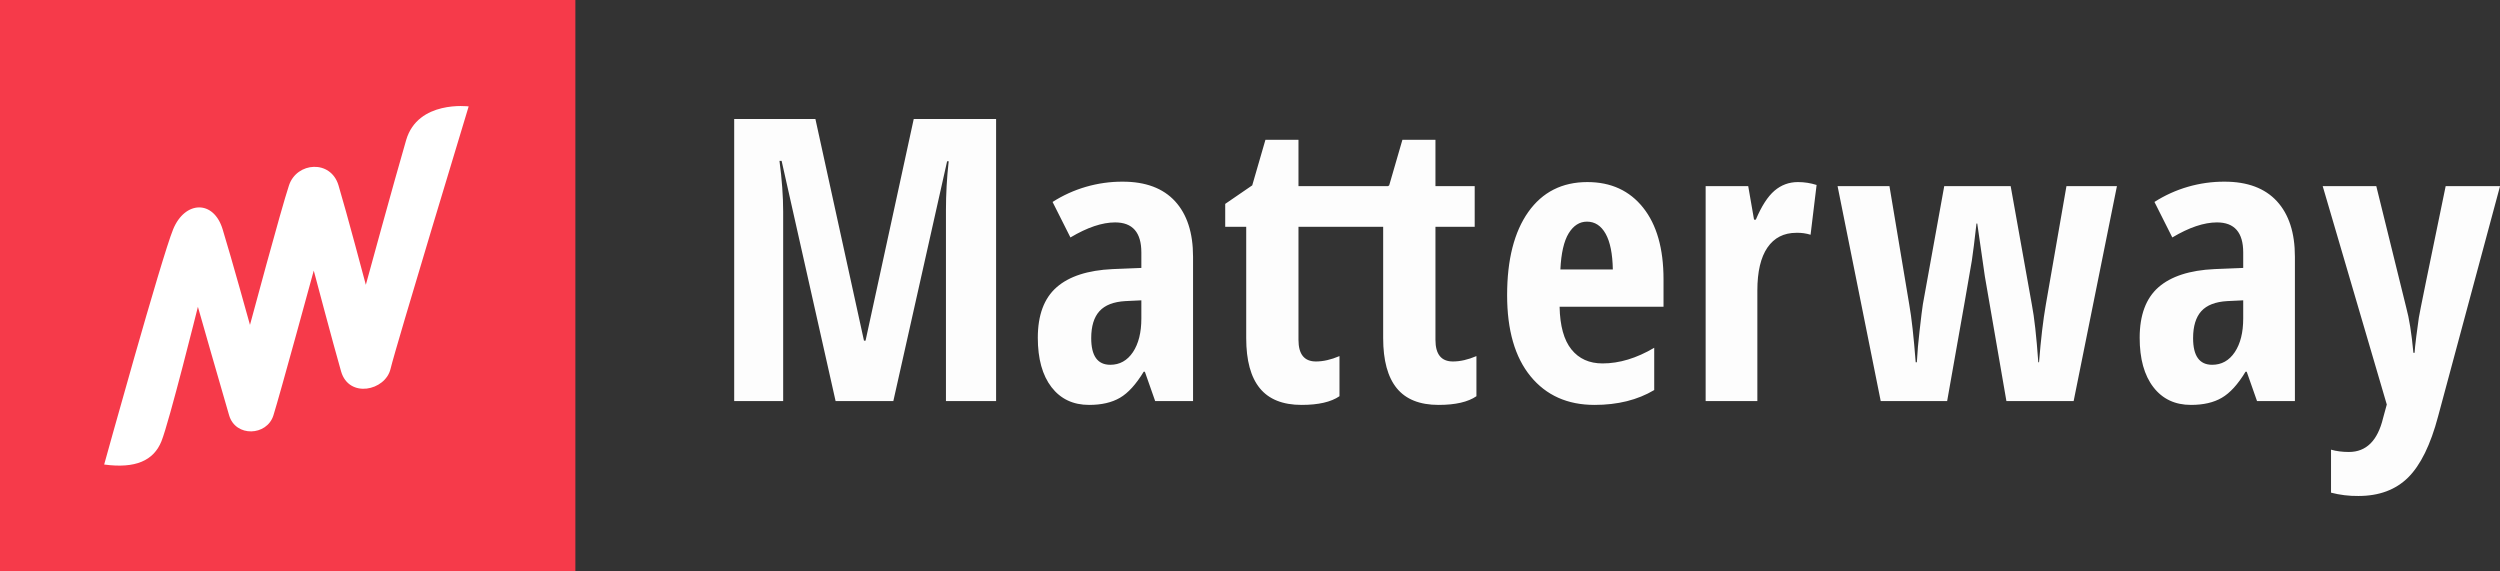 <svg width="105" height="24" viewBox="0 0 105 24" fill="none" xmlns="http://www.w3.org/2000/svg">
<rect x="0" y="0" width="105" height="24" fill="#333333" stroke="none"/>
<path fill-rule="evenodd" clip-rule="evenodd" d="M35.095 16.844L32.828 6.756H32.738C32.841 7.533 32.893 8.247 32.893 8.895V16.844H30.836V4.998H34.247L36.287 14.308H36.353L38.377 4.998H41.836V16.845H39.73V8.815C39.73 8.151 39.768 7.469 39.845 6.772H39.779L37.52 16.845L35.095 16.844ZM46.632 15.321C47.028 15.321 47.346 15.144 47.583 14.79C47.819 14.436 47.937 13.965 47.937 13.376V12.614L47.268 12.646C46.772 12.674 46.409 12.815 46.179 13.067C45.947 13.322 45.831 13.7 45.831 14.203C45.831 14.948 46.098 15.321 46.632 15.321ZM48.517 16.845L48.084 15.612H48.035C47.713 16.142 47.383 16.507 47.04 16.706C46.697 16.907 46.265 17.006 45.742 17.006C45.072 17.006 44.547 16.758 44.163 16.261C43.78 15.763 43.588 15.072 43.588 14.186C43.588 13.236 43.85 12.529 44.376 12.067C44.9 11.606 45.685 11.351 46.73 11.302L47.937 11.253V10.605C47.937 9.763 47.57 9.341 46.835 9.341C46.291 9.341 45.667 9.551 44.958 9.973L44.208 8.482C45.082 7.923 46.107 7.626 47.154 7.63C48.117 7.63 48.849 7.905 49.353 8.453C49.856 9.002 50.108 9.778 50.108 10.783V16.845H48.517ZM61.023 15.182C60.533 15.182 60.289 14.88 60.289 14.275V9.527H61.937V7.817H60.289V5.872H58.901L58.346 7.785L58.299 7.817H54.536V5.872H53.148L52.594 7.785L51.459 8.563V9.527H52.341V14.203C52.341 15.137 52.531 15.839 52.912 16.305C53.293 16.772 53.878 17.006 54.667 17.006C55.374 17.006 55.904 16.884 56.258 16.641V14.956C55.904 15.107 55.575 15.182 55.27 15.182C54.781 15.182 54.536 14.88 54.536 14.275V9.527H58.093V14.203C58.093 15.137 58.284 15.839 58.664 16.305C59.045 16.772 59.63 17.006 60.419 17.006C61.127 17.006 61.657 16.884 62.01 16.641V14.956C61.657 15.107 61.328 15.182 61.023 15.182ZM66.653 9.309C66.343 9.309 66.087 9.471 65.885 9.798C65.685 10.126 65.568 10.632 65.536 11.318H67.739C67.727 10.659 67.627 10.159 67.437 9.819C67.246 9.478 66.984 9.309 66.653 9.309ZM66.971 17.006C65.834 17.006 64.938 16.605 64.282 15.803C63.626 15.001 63.299 13.865 63.299 12.396C63.299 10.905 63.596 9.74 64.188 8.903C64.781 8.067 65.609 7.647 66.669 7.647C67.66 7.647 68.44 8.005 69.011 8.721C69.582 9.437 69.868 10.44 69.868 11.732V12.882H65.503C65.519 13.687 65.685 14.285 66 14.676C66.315 15.068 66.751 15.264 67.306 15.264C68.012 15.264 68.736 15.045 69.477 14.607V16.382C68.779 16.798 67.944 17.006 66.971 17.006ZM75.514 7.647C75.781 7.647 76.042 7.688 76.297 7.768L76.044 9.859C75.852 9.8 75.651 9.772 75.449 9.778C74.921 9.778 74.516 9.985 74.232 10.398C73.95 10.811 73.809 11.412 73.809 12.201V16.844H71.637V7.817H73.425L73.67 9.227H73.744C73.983 8.66 74.243 8.255 74.527 8.011C74.81 7.769 75.138 7.647 75.514 7.647ZM84.269 16.844L83.363 11.601L83.045 9.389H83.012C82.931 10.108 82.866 10.628 82.817 10.948C82.767 11.271 82.421 13.236 81.78 16.844H78.99L77.178 7.817H79.357L80.189 12.793C80.287 13.343 80.377 14.152 80.459 15.215H80.508C80.531 14.778 80.569 14.342 80.621 13.907C80.687 13.321 80.733 12.944 80.761 12.776L81.658 7.817H84.448L85.338 12.793C85.441 13.322 85.531 14.129 85.608 15.215H85.64C85.716 14.248 85.812 13.441 85.925 12.793L86.791 7.817H88.911L87.093 16.844H84.269ZM92.91 15.321C93.308 15.321 93.624 15.144 93.861 14.79C94.097 14.436 94.215 13.965 94.215 13.376V12.614L93.546 12.646C93.051 12.674 92.687 12.815 92.457 13.067C92.226 13.322 92.11 13.7 92.11 14.203C92.11 14.948 92.376 15.321 92.91 15.321ZM94.795 16.845L94.362 15.612H94.313C93.993 16.142 93.661 16.507 93.317 16.706C92.975 16.907 92.543 17.006 92.02 17.006C91.351 17.006 90.825 16.758 90.442 16.261C90.058 15.763 89.866 15.072 89.866 14.186C89.866 13.236 90.129 12.529 90.653 12.067C91.179 11.606 91.964 11.351 93.008 11.302L94.215 11.253V10.605C94.215 9.763 93.848 9.341 93.114 9.341C92.569 9.341 91.945 9.551 91.237 9.973L90.487 8.482C91.36 7.923 92.385 7.626 93.432 7.63C94.395 7.63 95.127 7.905 95.631 8.453C96.134 9.002 96.386 9.778 96.386 10.783V16.845H94.795ZM97.553 7.817H99.804L101.061 12.914C101.186 13.368 101.287 14.002 101.363 14.819H101.413C101.418 14.689 101.443 14.457 101.485 14.125C101.529 13.793 101.564 13.533 101.591 13.343C101.619 13.155 101.995 11.312 102.718 7.817H105.002L102.399 17.492C102.084 18.681 101.664 19.535 101.143 20.053C100.62 20.571 99.924 20.831 99.054 20.831C98.666 20.836 98.279 20.789 97.903 20.692V18.886C98.126 18.95 98.377 18.983 98.653 18.983C99.383 18.983 99.862 18.508 100.09 17.557L100.245 16.99L97.553 7.817Z" fill="#FDFDFD"/>
<rect width="24.166" height="24" fill="#F63A4A"/>
<path d="M7.273 9.628C6.781 10.822 4.375 19.51 4.375 19.51C5.688 19.688 6.453 19.347 6.781 18.532C7.109 17.718 8.312 12.886 8.312 12.886C8.312 12.886 9.35 16.523 9.624 17.447C9.897 18.369 11.209 18.315 11.483 17.447C11.756 16.578 13.178 11.365 13.178 11.365C13.178 11.365 13.998 14.46 14.326 15.6C14.654 16.741 16.185 16.415 16.403 15.492C16.622 14.569 19.684 4.469 19.684 4.469C19.684 4.469 17.552 4.198 17.059 5.881C16.567 7.564 15.365 11.962 15.365 11.962C15.365 11.962 14.544 8.867 14.216 7.781C13.888 6.696 12.467 6.804 12.139 7.781C11.811 8.759 10.499 13.646 10.499 13.646C10.499 13.646 9.733 10.876 9.35 9.628C8.968 8.379 7.765 8.433 7.273 9.628Z" fill="white"/>
</svg>
